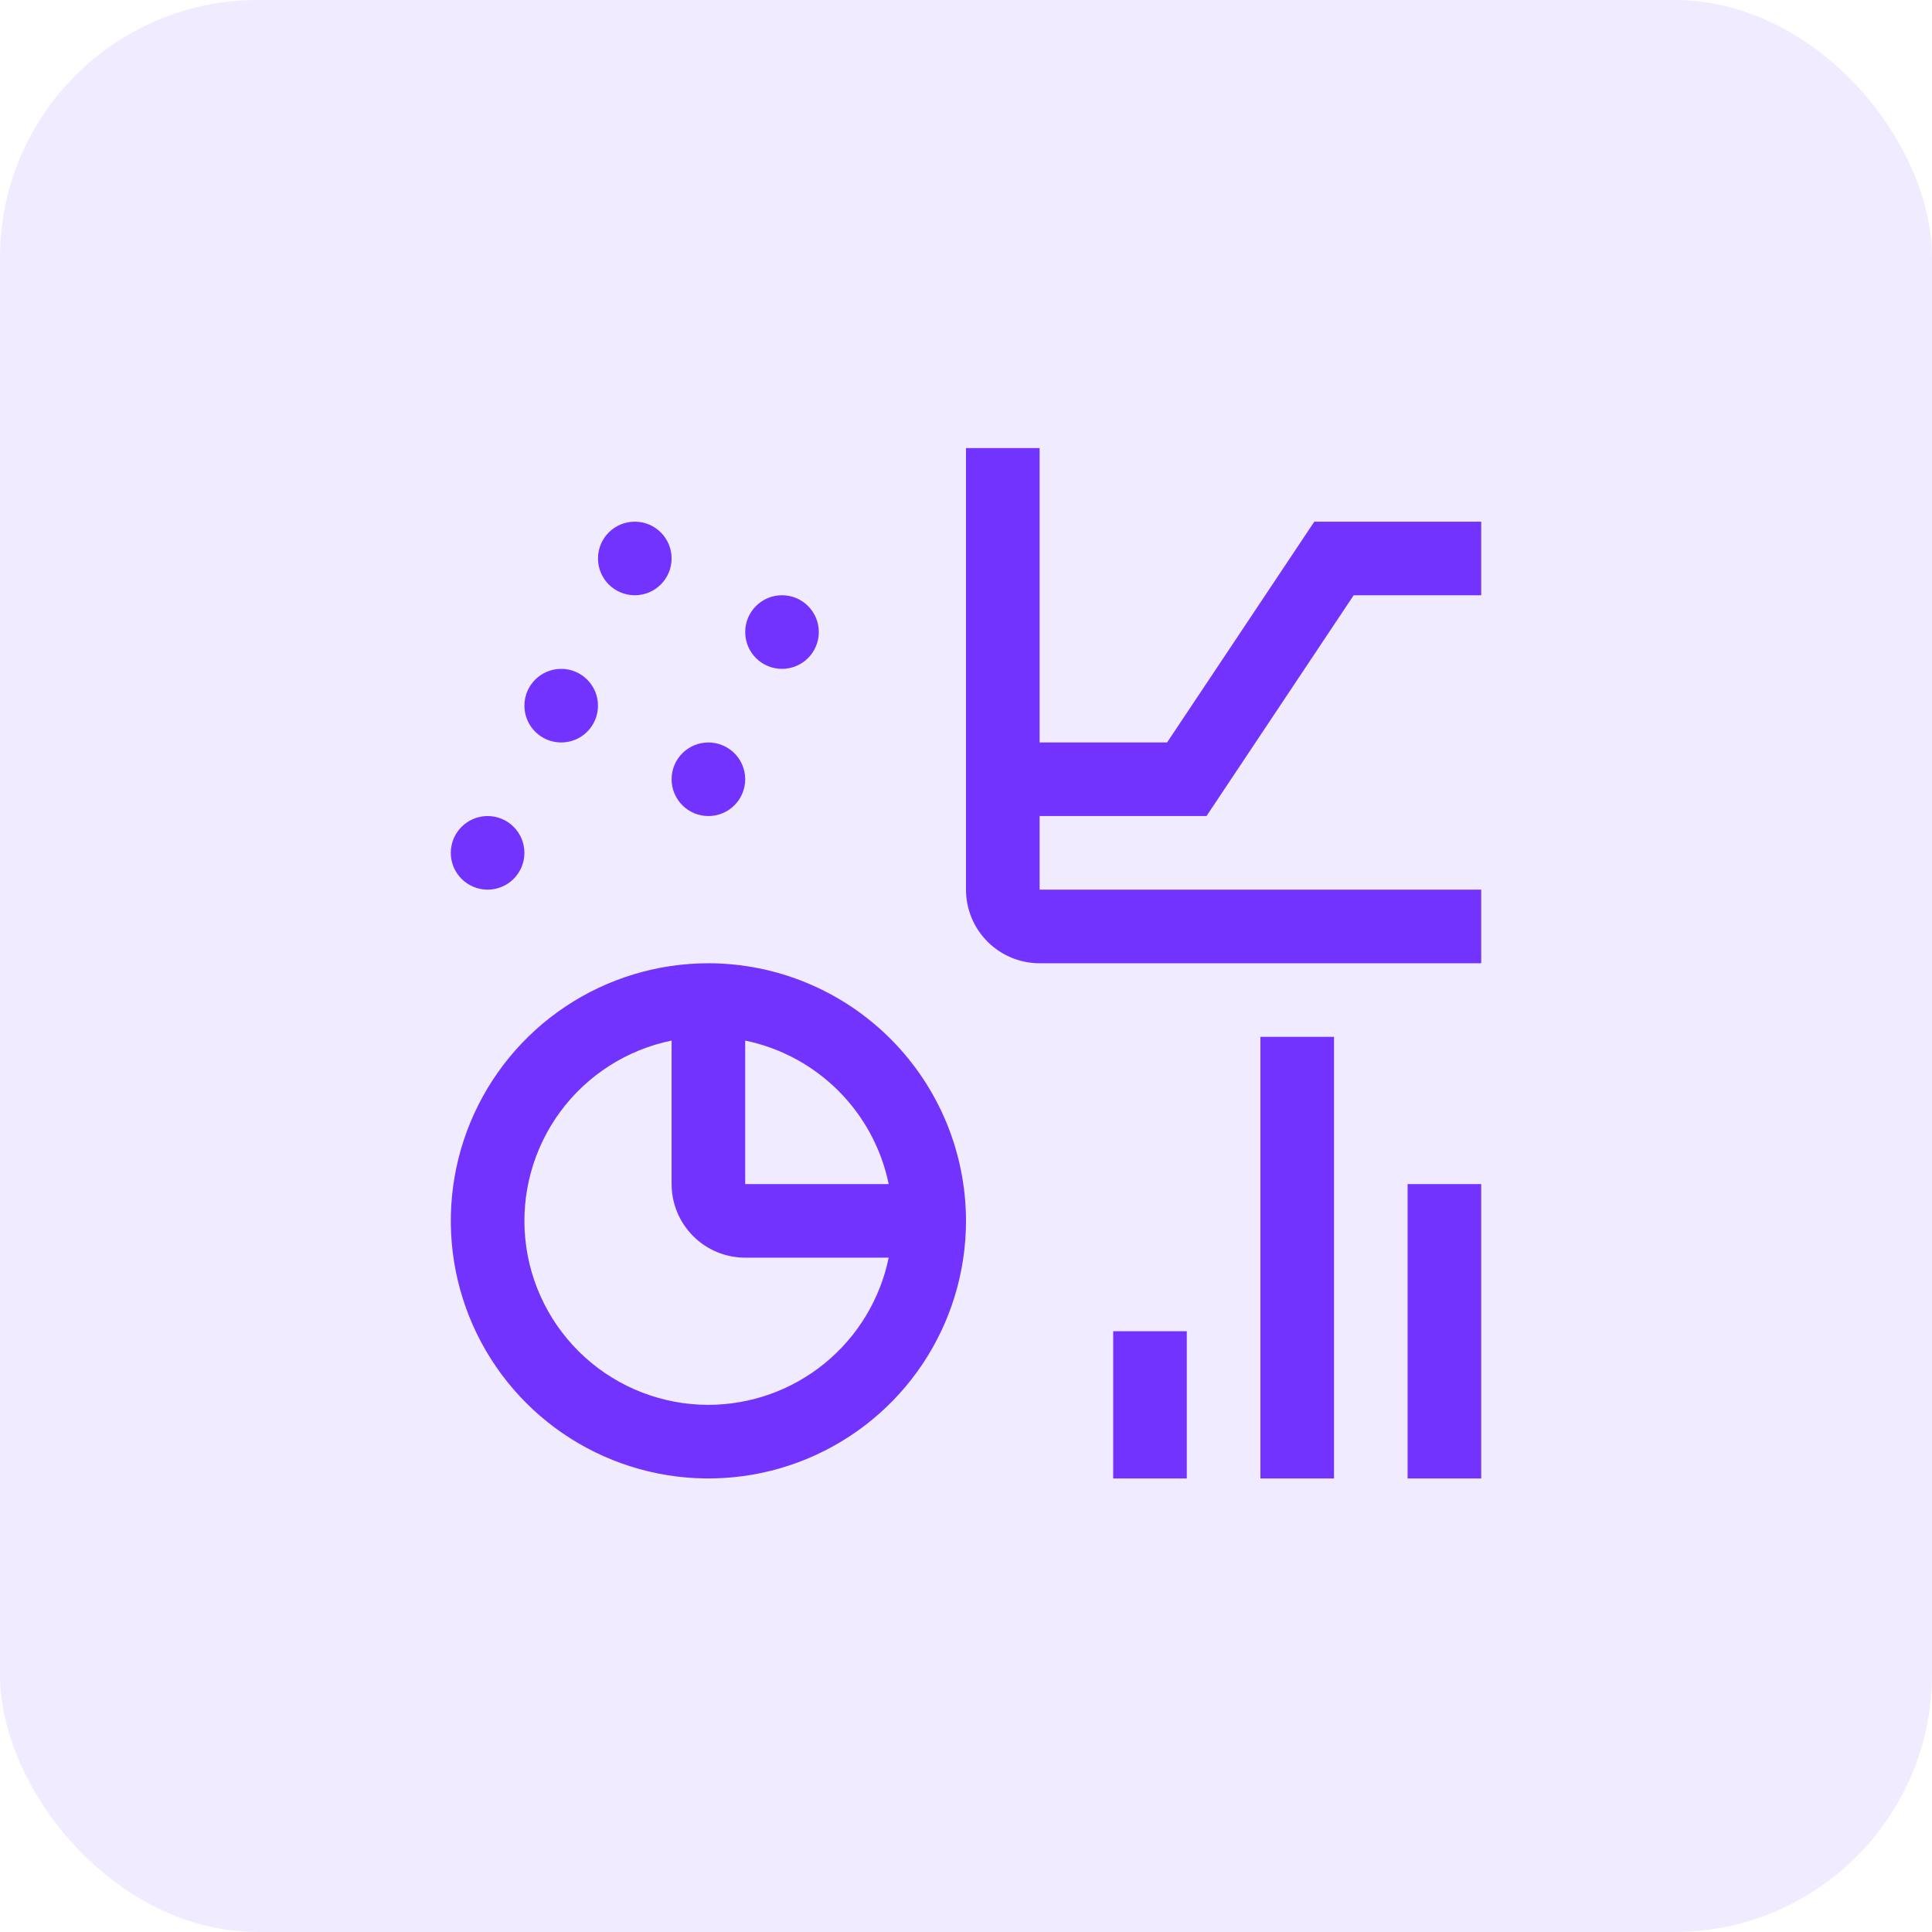 <svg width="60" height="60" viewBox="0 0 60 60" fill="none" xmlns="http://www.w3.org/2000/svg">
<rect opacity="0.1" width="60" height="60" rx="8" fill="#7233FF"/>
<path fill-rule="evenodd" clip-rule="evenodd" d="M42.04 18.486H46V16.201H40.817L36.245 23.058H32.286V13.915H30V27.629C30 28.235 30.241 28.817 30.669 29.245C31.098 29.674 31.68 29.915 32.286 29.915H46V27.629H32.286V25.343H37.469L42.04 18.486ZM17.555 31.263C18.871 30.384 20.418 29.915 22 29.915C24.121 29.917 26.154 30.761 27.654 32.261C29.154 33.76 29.998 35.794 30 37.915C30 39.497 29.531 41.044 28.652 42.359C27.773 43.675 26.523 44.7 25.061 45.306C23.6 45.911 21.991 46.07 20.439 45.761C18.887 45.452 17.462 44.691 16.343 43.572C15.224 42.453 14.462 41.027 14.154 39.475C13.845 37.924 14.004 36.315 14.609 34.853C15.214 33.392 16.24 32.142 17.555 31.263ZM23.143 36.772H27.599C27.373 35.675 26.83 34.669 26.038 33.877C25.246 33.085 24.24 32.542 23.143 32.316V36.772ZM18.168 42.154C19.218 43.103 20.584 43.629 22 43.629C23.317 43.627 24.592 43.172 25.612 42.339C26.632 41.506 27.334 40.347 27.599 39.058H23.143C22.537 39.058 21.955 38.817 21.527 38.388C21.098 37.959 20.857 37.378 20.857 36.772V32.316C19.47 32.599 18.237 33.388 17.398 34.528C16.559 35.669 16.173 37.08 16.315 38.489C16.457 39.898 17.118 41.204 18.168 42.154ZM39.143 32.2H41.429V45.915H39.143V32.2ZM43.714 36.772H46V45.915H43.714V36.772ZM36.857 41.343H34.571V45.915H36.857V41.343ZM25.429 19.629C25.429 20.26 24.917 20.772 24.286 20.772C23.654 20.772 23.143 20.26 23.143 19.629C23.143 18.998 23.654 18.486 24.286 18.486C24.917 18.486 25.429 18.998 25.429 19.629ZM22 25.343C22.631 25.343 23.143 24.832 23.143 24.201C23.143 23.569 22.631 23.058 22 23.058C21.369 23.058 20.857 23.569 20.857 24.201C20.857 24.832 21.369 25.343 22 25.343ZM20.857 17.343C20.857 17.974 20.346 18.486 19.714 18.486C19.083 18.486 18.571 17.974 18.571 17.343C18.571 16.712 19.083 16.201 19.714 16.201C20.346 16.201 20.857 16.712 20.857 17.343ZM17.429 23.058C18.06 23.058 18.571 22.546 18.571 21.915C18.571 21.284 18.06 20.772 17.429 20.772C16.797 20.772 16.286 21.284 16.286 21.915C16.286 22.546 16.797 23.058 17.429 23.058ZM16.286 26.486C16.286 27.117 15.774 27.629 15.143 27.629C14.512 27.629 14 27.117 14 26.486C14 25.855 14.512 25.343 15.143 25.343C15.774 25.343 16.286 25.855 16.286 26.486Z" fill="#7233FF"/>
</svg>
